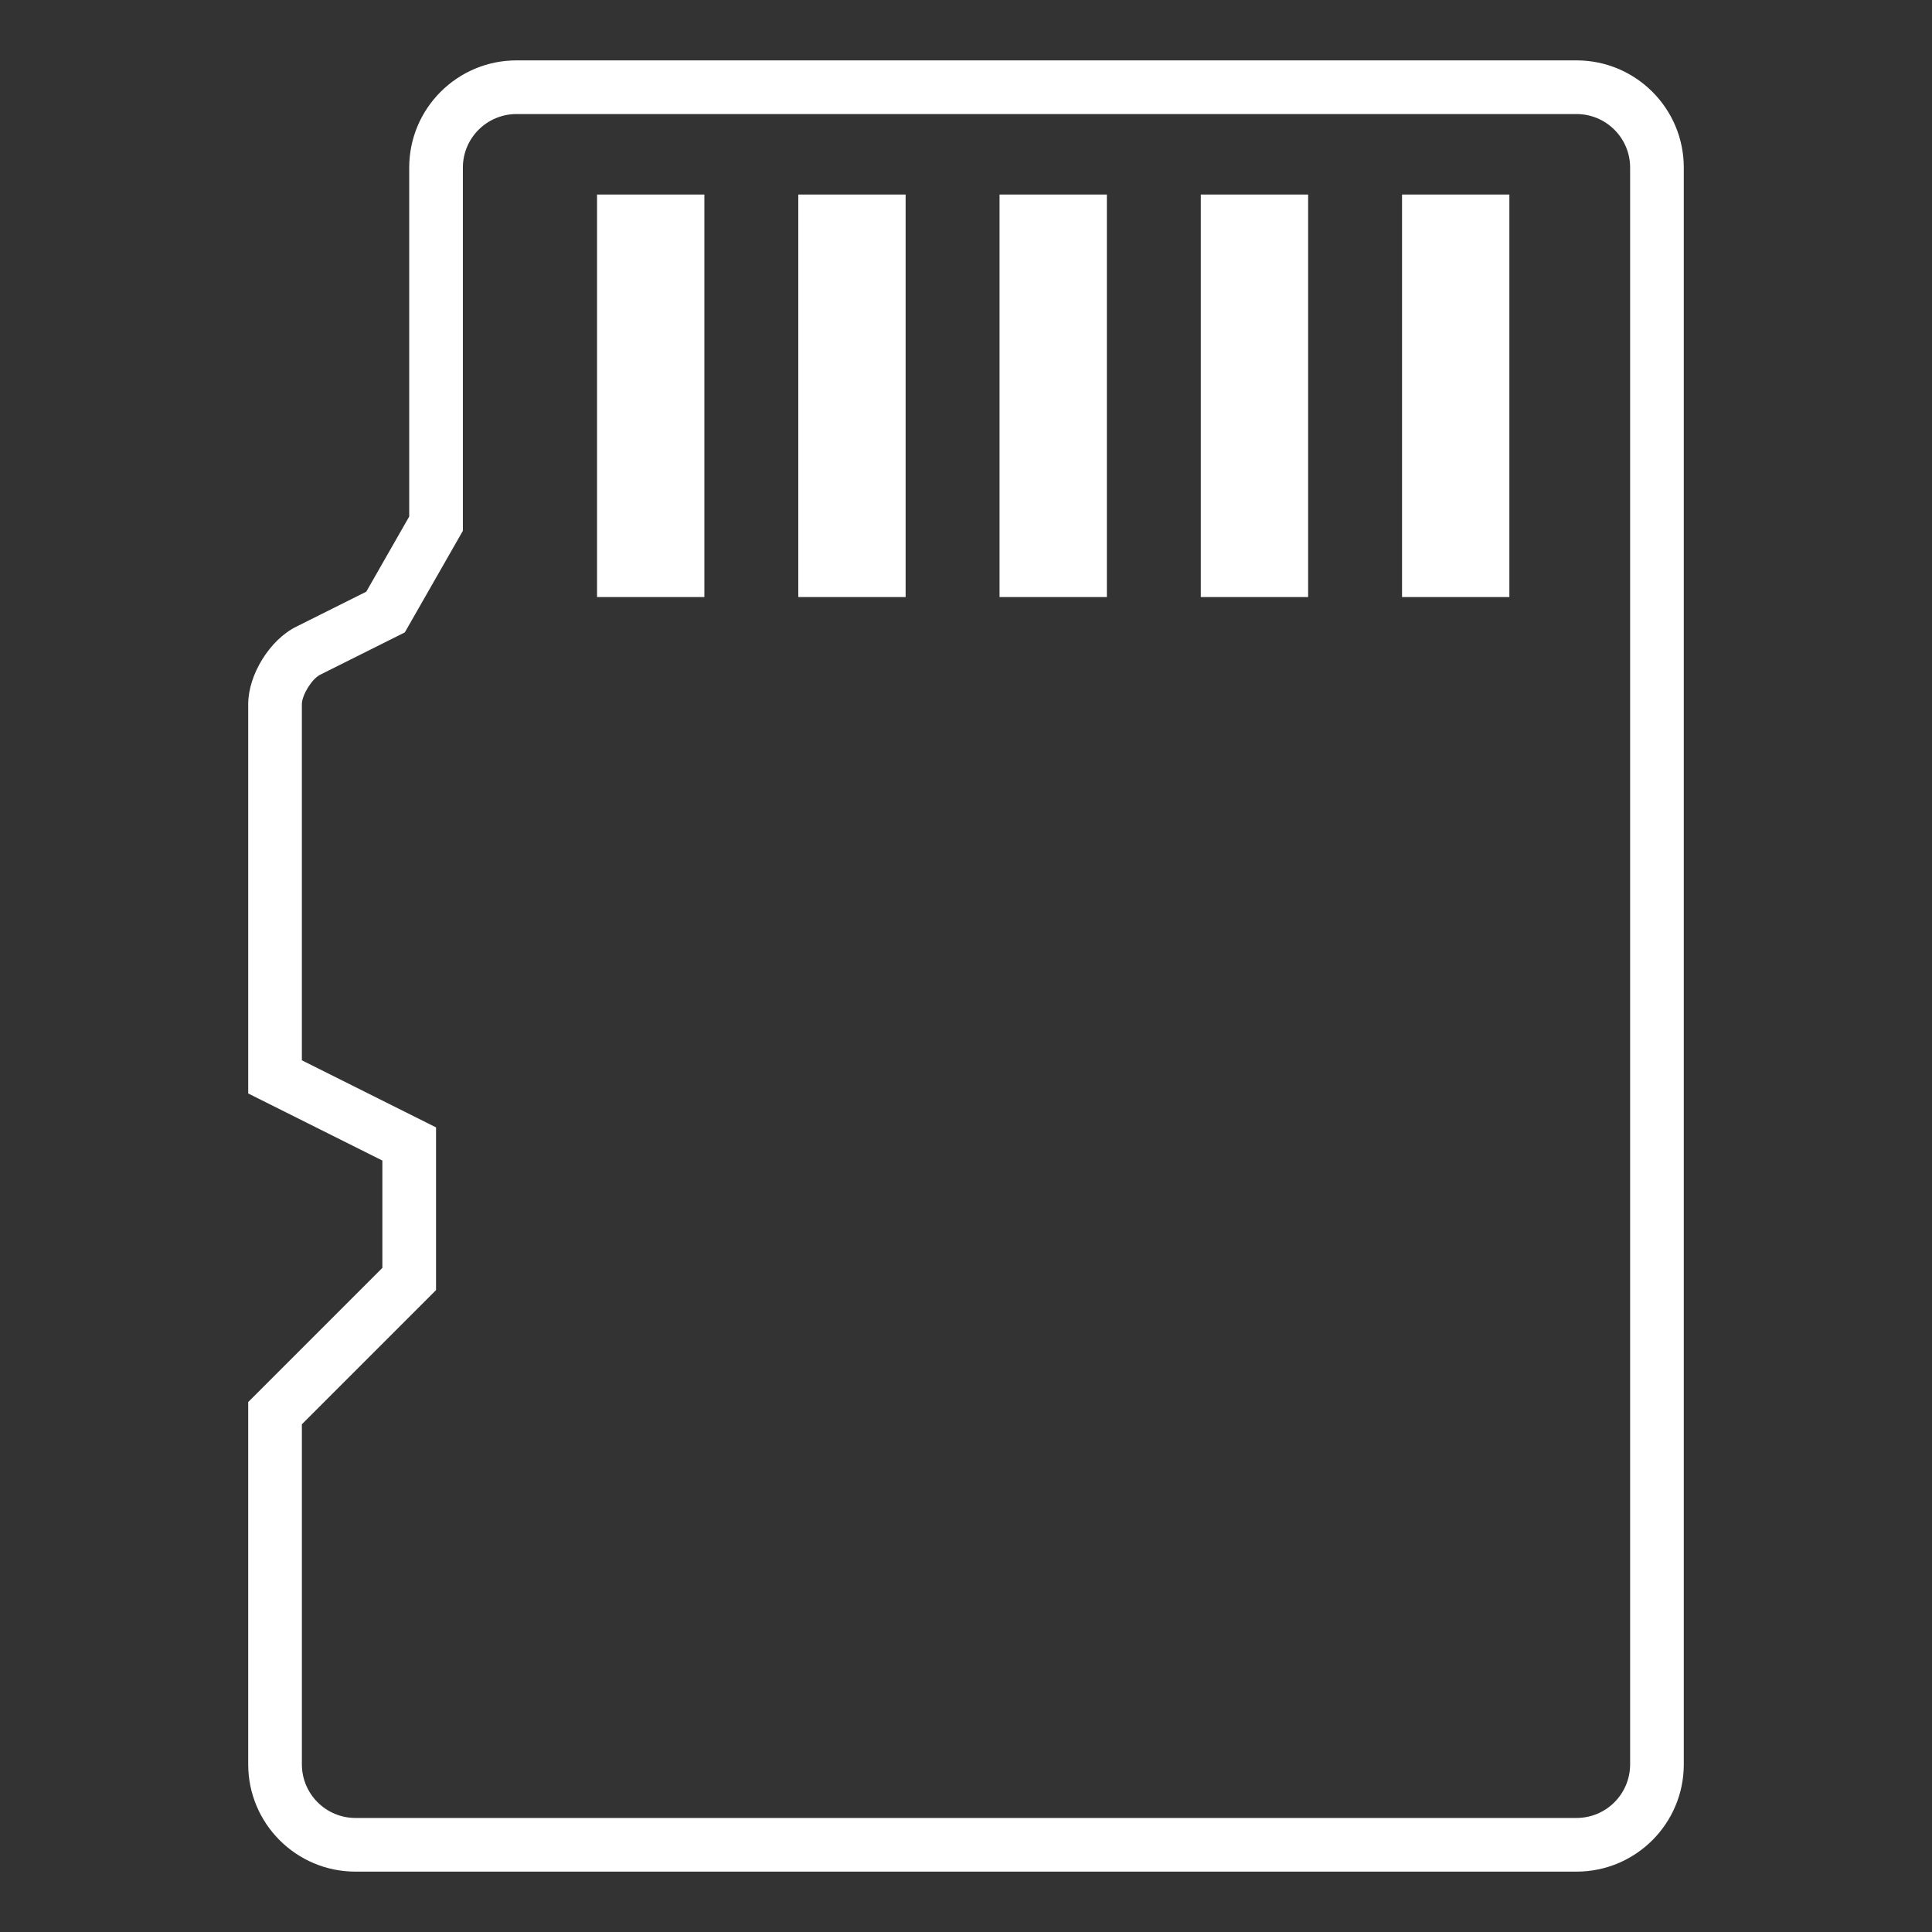 <svg xmlns:xlink="http://www.w3.org/1999/xlink" height="48" width="48" xmlns="http://www.w3.org/2000/svg" version="1.1" viewBox="0 0 1024 1024" class="icon"><rect x="0" y="0" width="1024" height="1024" fill="#333333" stroke="none"/><path fill="#ffffff" d="M231.111 597.533v86.251l-71.111 71.111v180.217c0 15.715 12.722 28.445 28.416 28.445h647.168c0.005 0 0.009 0 0.014 0 15.676 0 28.386-12.699 28.402-28.372v-846.366c0-15.659-12.728-28.373-28.445-28.373h-561.778c-15.709 0-28.445 12.728-28.445 28.395v192.498l-30.777 53.853-44.886 22.443c-4.359 2.176-9.671 10.766-9.671 15.63v188.715l71.111 35.556zM131.556 579.555v-206.293c0-15.673 11.427-34.090 25.387-41.066l37.192-18.595 22.756-39.822v-184.939c0-31.388 25.486-56.839 56.888-56.839h561.778c31.417 0 56.888 25.43 56.888 56.818v846.365c0 31.374-25.472 56.818-56.86 56.818h-647.168c-31.404-0.004-56.86-25.463-56.86-56.868 0-0.007 0-0.015 0-0.023v-191.999l71.111-71.111v-56.888l-71.111-35.556z"></path><path fill="#ffffff" d="M316.444 103.111h56.888v213.334h-56.888v-213.334zM423.111 103.111h56.888v213.334h-56.888v-213.334zM529.778 103.111h56.888v213.334h-56.888v-213.334zM636.445 103.111h56.888v213.334h-56.888v-213.334zM743.112 103.111h56.888v213.334h-56.888v-213.334z"></path></svg>